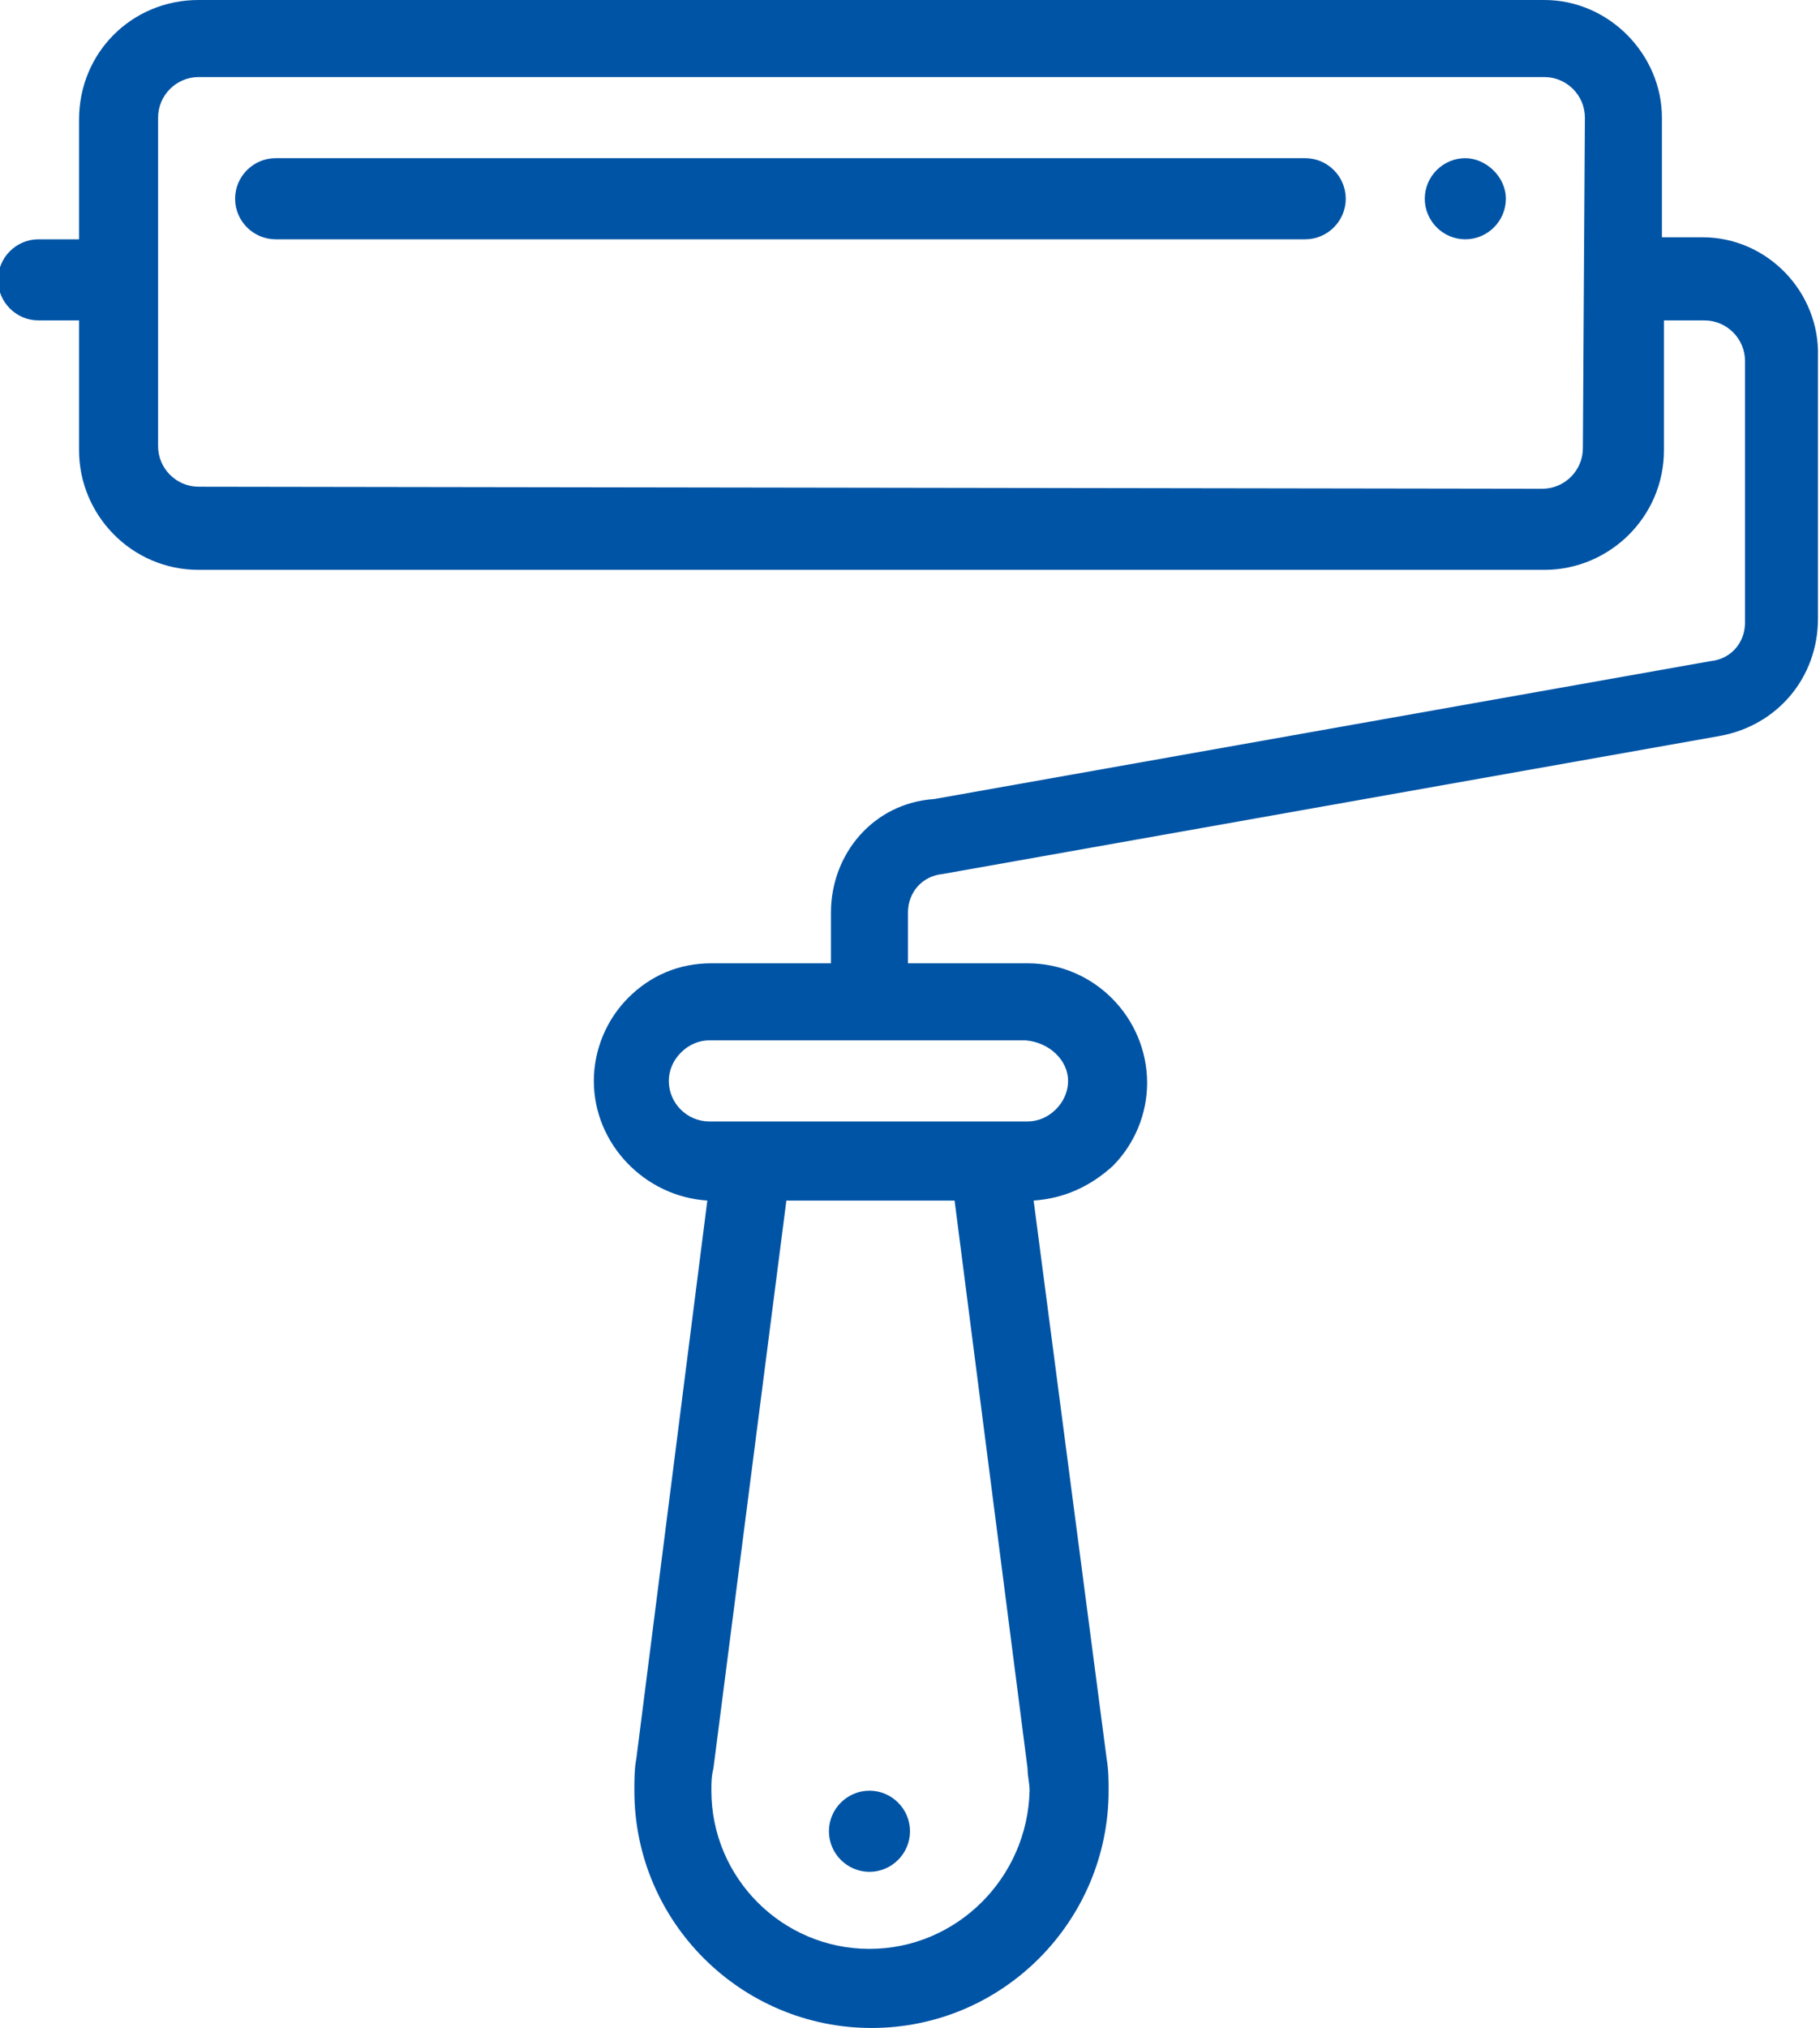 <svg xmlns="http://www.w3.org/2000/svg" xmlns:xlink="http://www.w3.org/1999/xlink" id="Layer_1" x="0px" y="0px" viewBox="0 0 89.8 100" style="enable-background:new 0 0 89.8 100;" xml:space="preserve"><style type="text/css">	.st0{fill:#0054A5;}</style><g>	<path class="st0" d="M72.3,7.8c-1.1,0-2,0.9-2,2s0.9,2,2,2s2-0.9,2-2S73.3,7.8,72.3,7.8z"></path>	<path class="st0" d="M42.9,88.3c-1.1,0-2,0.9-2,2c0,1.1,0.9,2,2,2c1.1,0,2-0.9,2-2C44.9,89.2,44,88.3,42.9,88.3z"></path>	<path class="st0" d="M84,11.7l-2,0l0-5.9C82,2.7,79.4,0,76.2,0L9.8,0C6.5,0,3.9,2.6,3.9,5.9l0,5.9l-2,0c-1.1,0-2,0.9-2,2s0.9,2,2,2  l2,0l0,6.4c0,3.2,2.6,5.9,5.9,5.9l66.4,0c3.2,0,5.9-2.6,5.9-5.9l0-6.4l2,0c1.1,0,2,0.9,2,2l0,12.9c0,1-0.7,1.8-1.7,1.9c0,0,0,0,0,0  l-38.3,6.8C43.1,39.6,41,42.1,41,45l0,2.5l-5.9,0c-1.6,0-3,0.6-4.1,1.7c-1.1,1.1-1.7,2.6-1.7,4.1c0,3.1,2.5,5.7,5.6,5.9l-3.5,27.5  v0c0,0,0,0,0,0l0,0c0,0,0,0,0,0c-0.1,0.5-0.1,1.1-0.1,1.6c0,6.5,5.3,11.7,11.7,11.7c6.5,0,11.7-5.3,11.7-11.7c0-0.5,0-1-0.1-1.6  c0,0,0,0,0,0L51,59.2c1.5-0.1,2.8-0.7,3.9-1.7c1.1-1.1,1.7-2.6,1.7-4.1c0-3.2-2.6-5.9-5.9-5.9l-5.9,0l0-2.5c0-1,0.7-1.8,1.7-1.9  c0,0,0,0,0,0l38.3-6.8c2.9-0.5,4.9-2.9,4.9-5.8l0-12.9C89.8,14.4,87.2,11.7,84,11.7z M78.1,22.1c0,1.1-0.9,2-2,2L9.8,24  c-1.1,0-2-0.9-2-2l0-16.2c0-1.1,0.9-2,2-2l66.4,0c1.1,0,2,0.9,2,2L78.1,22.1z M42.9,96.1c-4.3,0-7.8-3.5-7.8-7.8  c0-0.4,0-0.7,0.1-1.1c0,0,0,0,0,0c0,0,0,0,0,0l3.6-28l8.3,0l3.6,28c0,0,0,0,0,0c0,0,0,0,0,0c0,0.4,0.1,0.7,0.1,1.1  C50.7,92.6,47.2,96.1,42.9,96.1z M52.7,53.3c0,0.5-0.2,1-0.6,1.4c-0.4,0.4-0.9,0.6-1.4,0.6l-2,0l-11.7,0l-2,0c-1.1,0-2-0.9-2-2  c0-0.5,0.2-1,0.6-1.4c0.4-0.4,0.9-0.6,1.4-0.6l15.6,0C51.8,51.4,52.7,52.3,52.7,53.3z"></path>	<path class="st0" d="M64.4,7.8l-50.8,0c-1.1,0-2,0.9-2,2c0,1.1,0.9,2,2,2l50.8,0c1.1,0,2-0.9,2-2S65.5,7.8,64.4,7.8z"></path></g></svg>